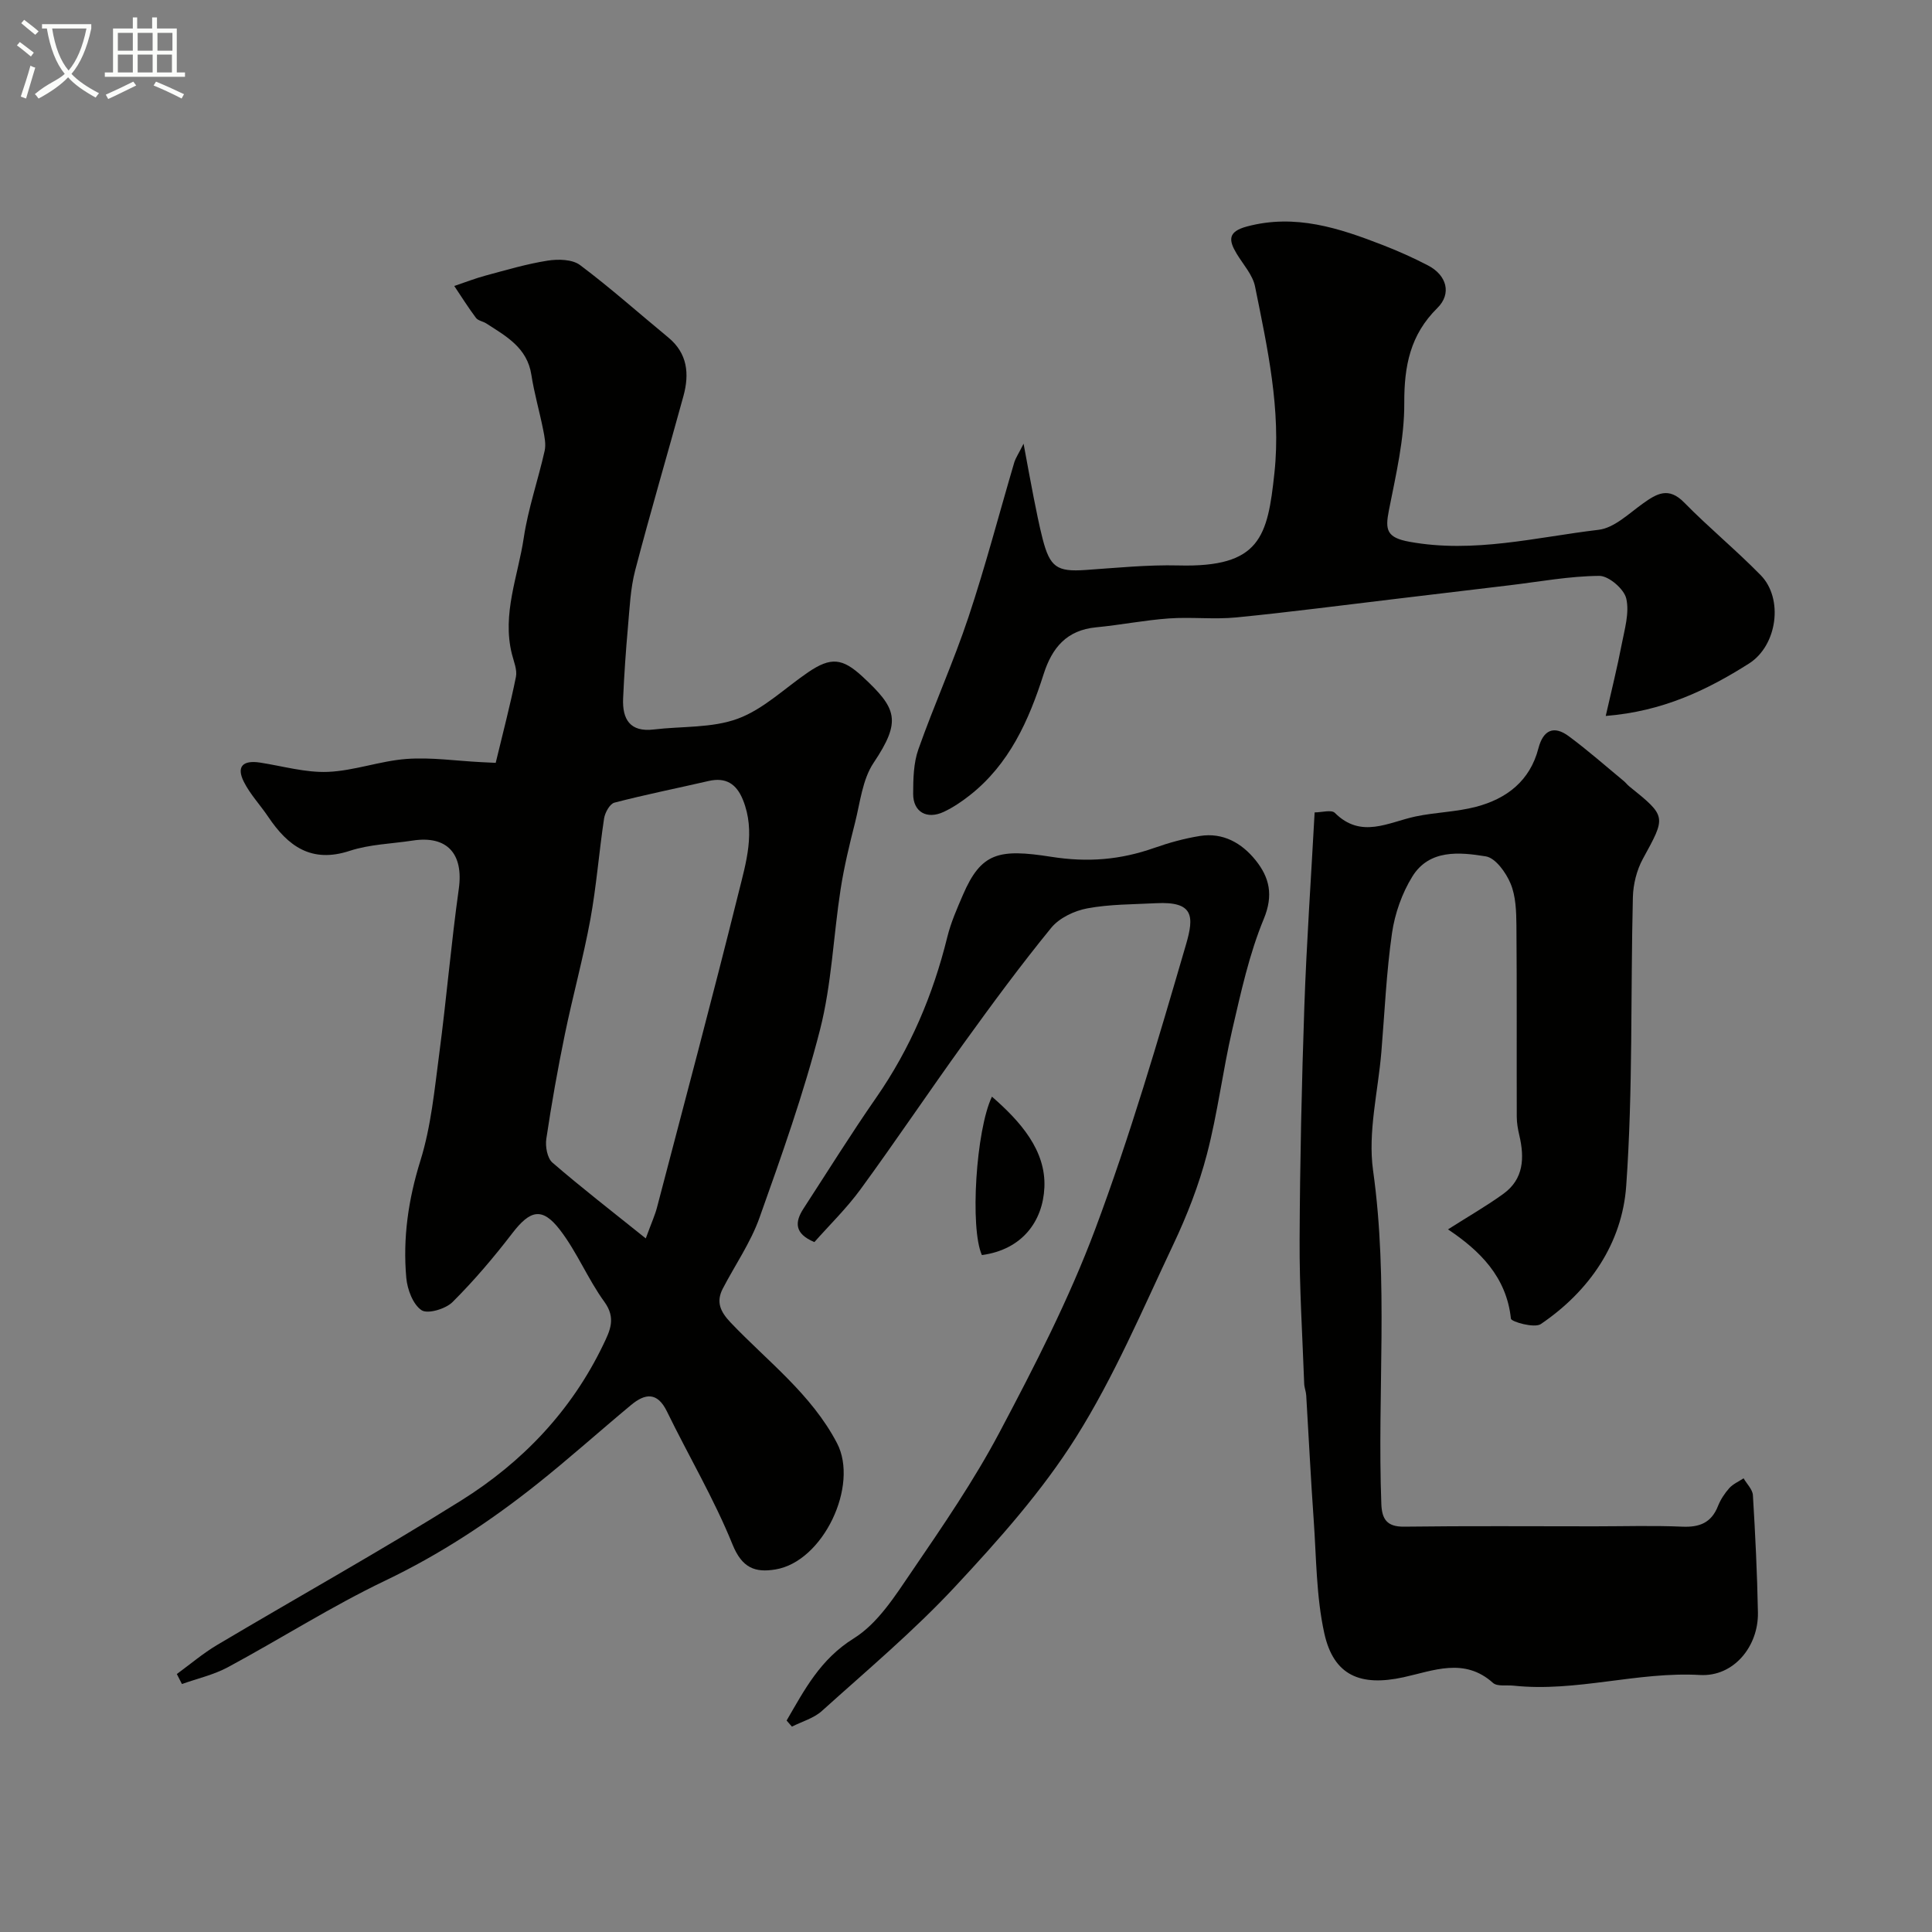 <svg enable-background="new 0 0 400 400" viewBox="0 0 400 400" xmlns="http://www.w3.org/2000/svg"><rect x="0" y="0" width="400" height="400" fill="#808080" stroke="none"/><path d="m6.4 11.7c-1-.8-1.9-1.6-2.9-2.3l.6-.7c.9.7 1.9 1.4 2.9 2.2zm-2.1 8.3c.7-2.1 1.4-4.2 2-6.4.2.1.6.3 1 .4-.7 2.3-1.3 4.4-1.9 6.4zm3-12.8c-1.1-.9-2.1-1.7-2.9-2.4l.6-.7c1 .8 2 1.5 3 2.4zm1.4-1.3v-.9h10.2v.9c-.9 4.2-2.3 7.3-4.1 9.4 1.3 1.4 3.2 2.7 5.7 4-.2.2-.4.5-.7.9-2.5-1.4-4.4-2.7-5.7-4.2-1.4 1.5-3.5 3-6.1 4.4 0 0 0 0-.1-.1-.3-.4-.5-.7-.7-.8 2.7-2.3 4.7-2.8 6.2-4.2-1.8-2.2-3-5.3-3.7-9.4zm9.2 0h-7.1c.6 3.8 1.7 6.7 3.4 8.7 1.7-2 2.9-4.8 3.7-8.7z" fill="#fbfcfa"/><path d="m31.6 3.6h.9v2.3h4.1v9.1h1.7v.9h-16.6v-.9h1.7v-9.1h4.1v-2.3h.9v2.3h3.1v-2.3zm-4 13.3.6.8c-1.9.9-3.8 1.9-5.8 2.8-.2-.3-.3-.6-.5-.9 2-.9 3.9-1.8 5.7-2.7zm-3.2-10.1v3.7h3.1v-3.7zm0 4.5v3.7h3.1v-3.7zm4.1-4.5v3.7h3.1v-3.7zm0 4.5v3.7h3.1v-3.7zm9.1 9.1c-2.1-1.1-4.1-2-5.8-2.7l.5-.8c2.2.9 4.1 1.8 5.8 2.6zm-1.9-13.6h-3.1v3.7h3.1zm-3.2 4.5v3.7h3.1v-3.7z" fill="#fbfcfa"/><g fill="#010100"><path d="m36.61 346.59c2.78-2.03 5.43-4.29 8.38-6.04 16.82-9.99 33.93-19.52 50.51-29.9 12.65-7.92 22.81-18.55 29.39-32.23 1.41-2.94 2.7-5.5.24-8.89-3.42-4.71-5.66-10.3-9.2-14.9-3.68-4.78-6.17-4.1-9.84.67-3.84 5-7.95 9.85-12.41 14.29-1.43 1.42-5.15 2.52-6.41 1.67-1.78-1.2-2.93-4.29-3.15-6.67-.74-8.25.41-16.24 2.92-24.29 2.21-7.09 2.92-14.69 3.9-22.12 1.5-11.37 2.46-22.81 4.05-34.16 1.01-7.23-2.39-11.09-9.55-9.99-4.36.67-8.91.77-13.04 2.13-7.95 2.61-12.79-.98-16.87-7.05-1.64-2.44-3.72-4.63-5.03-7.22-1.6-3.17-.25-4.56 3.37-4 4.66.72 9.36 2.1 13.99 1.92 5.47-.22 10.85-2.28 16.33-2.68 5.07-.37 10.23.4 15.35.66 1.3.07 2.6.13 3.09.15 1.49-6.19 3.01-11.97 4.19-17.81.29-1.46-.45-3.17-.84-4.73-2.07-8.31 1.27-16.1 2.46-24.06.91-6.07 2.97-11.97 4.32-17.99.31-1.36-.02-2.93-.3-4.36-.76-3.82-1.86-7.58-2.45-11.41-.87-5.61-5.22-7.96-9.32-10.61-.68-.44-1.7-.57-2.14-1.15-1.6-2.13-3.02-4.4-4.5-6.61 2.18-.73 4.33-1.58 6.54-2.17 4.24-1.14 8.48-2.4 12.8-3.08 2.17-.34 5.09-.28 6.69.91 6.3 4.72 12.19 9.98 18.27 14.99 4.01 3.3 4.4 7.56 3.15 12.13-3.3 12.05-6.84 24.03-10 36.12-.98 3.77-1.14 7.77-1.49 11.69-.44 4.92-.78 9.86-1 14.79-.19 4.31 1.41 7.04 6.36 6.44 5.83-.7 12.05-.26 17.4-2.24 5.3-1.96 9.72-6.32 14.54-9.6 4.73-3.22 7.12-2.94 11.28.91 7.08 6.57 8.12 9.11 2.27 17.85-2.3 3.44-2.77 8.16-3.83 12.36-1.16 4.56-2.27 9.15-2.99 13.79-1.5 9.69-1.85 19.64-4.26 29.08-3.38 13.19-7.96 26.1-12.54 38.95-1.83 5.14-5.06 9.78-7.6 14.67-1.42 2.75-.51 4.76 1.61 7 7.65 8.04 16.72 14.81 22.04 24.98 4.59 8.78-2.86 24.54-12.75 26.16-4.19.69-6.89-.28-8.87-5.15-3.83-9.47-9.1-18.35-13.59-27.57-2-4.09-4.53-3.73-7.41-1.34-6.57 5.46-12.93 11.18-19.62 16.49-9.7 7.71-19.97 14.46-31.25 19.86-11.17 5.34-21.68 12.06-32.6 17.94-2.95 1.59-6.34 2.35-9.53 3.49-.35-.69-.7-1.38-1.06-2.07zm97.09-90.19c1.24-3.38 1.92-4.85 2.32-6.39 5.68-21.7 11.47-43.36 16.88-65.13 1.55-6.25 3.57-12.7.92-19.27-1.33-3.3-3.52-4.75-7.13-3.91-6.49 1.5-13.04 2.8-19.48 4.48-.96.25-1.95 2.06-2.14 3.26-1.05 6.95-1.58 13.99-2.84 20.9-1.47 7.99-3.64 15.84-5.28 23.8-1.48 7.17-2.76 14.39-3.84 21.63-.24 1.59.19 4.01 1.27 4.94 5.98 5.17 12.24 10.01 19.32 15.69z"/><path d="m299.79 254.53c4.22-2.69 7.99-4.84 11.48-7.37 4.2-3.05 4.38-7.42 3.3-12.06-.3-1.27-.54-2.59-.54-3.88-.04-13.2.04-26.4-.07-39.6-.03-2.92-.12-6.07-1.21-8.68-.95-2.28-3.12-5.32-5.14-5.64-5.44-.88-11.68-1.49-15.19 4.16-2.15 3.47-3.63 7.68-4.22 11.73-1.17 8.13-1.52 16.38-2.2 24.58s-2.83 16.61-1.72 24.56c3.23 23.02.85 46.05 1.71 69.05.12 3.11 1.12 4.74 4.7 4.7 13.16-.17 26.33-.07 39.5-.07 6.03 0 12.07-.19 18.08.07 3.59.16 6.05-.79 7.42-4.27.53-1.34 1.38-2.63 2.34-3.71.78-.86 1.96-1.37 2.96-2.03.67 1.16 1.85 2.29 1.93 3.49.49 8.09.89 16.19 1.04 24.29.13 6.99-5 13.33-11.97 12.94-13.01-.74-25.62 3.59-38.59 2.21-1.46-.16-3.41.22-4.3-.58-5.94-5.34-12.38-2.5-18.53-1.16-8.88 1.94-14.45-.32-16.39-9.12-1.68-7.64-1.64-15.67-2.2-23.55-.61-8.56-1.02-17.13-1.54-25.69-.05-.81-.39-1.61-.42-2.41-.36-9.93-1-19.87-.95-29.8.07-16.1.43-32.21.98-48.3.46-13.26 1.39-26.5 2.13-40.19 1.48 0 3.49-.61 4.19.1 5.45 5.43 11.06 1.94 16.71.74 4.13-.87 8.44-.93 12.51-2 6.35-1.66 11.18-5.37 12.92-12.1.98-3.78 3.17-4.82 6.28-2.52 3.95 2.92 7.65 6.19 11.44 9.32.38.32.68.74 1.07 1.05 7.79 6.28 7.66 6.21 2.83 15.04-1.27 2.33-1.99 5.24-2.06 7.91-.49 19.93.03 39.92-1.38 59.78-.84 11.89-7.6 21.78-17.69 28.62-1.3.88-6.1-.47-6.18-1.13-.92-8.69-6.48-14.1-13.03-18.48z"/><path d="m211.92 91.86c.86 4.58 1.43 7.84 2.08 11.09.57 2.86 1.13 5.73 1.85 8.56 1.53 5.96 3 6.9 8.88 6.5 6.42-.44 12.86-1.1 19.28-.94 16.92.44 18.44-5.93 19.85-19.19 1.39-13.04-1.45-25.86-4.02-38.58-.49-2.41-2.46-4.54-3.8-6.77-1.7-2.82-1.84-4.58 2.13-5.64 10-2.67 19.08.33 28.13 3.85 3.19 1.24 6.33 2.64 9.36 4.22 3.89 2.03 4.93 5.85 1.93 8.81-5.62 5.55-6.88 11.98-6.85 19.66.04 7.42-1.74 14.9-3.19 22.26-.79 4.02-.47 5.62 4.27 6.48 13.34 2.43 26.18-.94 39.15-2.48 3.23-.38 6.25-3.35 9.16-5.43 2.92-2.09 5.33-3.51 8.56-.22 5.09 5.19 10.75 9.84 15.84 15.04 4.78 4.88 3.42 14.59-2.41 18.29-8.72 5.53-17.89 9.92-29.67 10.86 1.22-5.38 2.38-10.02 3.28-14.7.61-3.19 1.66-6.63.97-9.61-.45-1.97-3.63-4.7-5.57-4.69-6.19.04-12.36 1.2-18.55 1.94-7.8.93-15.61 1.87-23.41 2.8-11.06 1.31-22.11 2.77-33.19 3.86-4.62.45-9.34-.12-13.98.21-5.04.36-10.03 1.36-15.06 1.84-6.08.58-9.12 4.2-10.87 9.7-3.06 9.59-7.11 18.66-15.33 25.11-1.65 1.29-3.44 2.5-5.33 3.39-3.51 1.65-6.36.03-6.35-3.72.01-3.09.07-6.37 1.08-9.22 3.25-9.2 7.29-18.12 10.37-27.37 3.53-10.59 6.35-21.41 9.51-32.12.27-.84.82-1.63 1.9-3.79z"/><path d="m162.86 356.22c3.71-6.38 6.95-12.68 13.92-17.02 4.95-3.08 8.54-8.77 11.97-13.81 6.42-9.41 12.91-18.86 18.22-28.9 7.24-13.67 14.37-27.55 19.78-42 7.22-19.3 13.02-39.14 18.8-58.94 1.72-5.88 1.59-8.96-6.22-8.55-4.76.25-9.58.2-14.23 1.07-2.68.5-5.79 1.98-7.46 4.03-6.3 7.71-12.21 15.74-18.04 23.82-7.24 10.03-14.13 20.31-21.42 30.29-2.88 3.95-6.44 7.41-9.57 10.95-4.19-1.75-4.06-4.17-2.24-6.96 4.98-7.66 9.81-15.42 15.02-22.92 7.07-10.17 11.79-21.3 14.74-33.28.73-2.98 2-5.86 3.22-8.69 3.79-8.81 7.43-9.62 18.29-7.92 7.63 1.2 14.35.62 21.34-1.84 3.06-1.08 6.23-1.95 9.43-2.47 4.79-.77 8.68 1.46 11.54 5.01 2.85 3.55 3.76 7.19 1.7 12.17-3.02 7.29-4.72 15.17-6.52 22.91-1.98 8.55-3.03 17.32-5.25 25.8-1.67 6.41-4.13 12.71-6.97 18.71-6.37 13.47-12.23 27.33-20.13 39.89-7.02 11.16-16 21.23-25.04 30.93-8.55 9.18-18.23 17.31-27.57 25.73-1.68 1.52-4.12 2.19-6.21 3.25-.38-.42-.74-.84-1.1-1.26z"/><path d="m203.29 259.85c-2.5-5.57-1.23-25.87 2.08-32.8 5.89 5.12 11.2 11.12 10.86 18.78-.3 6.92-4.51 12.88-12.94 14.02z"/></g></svg>
